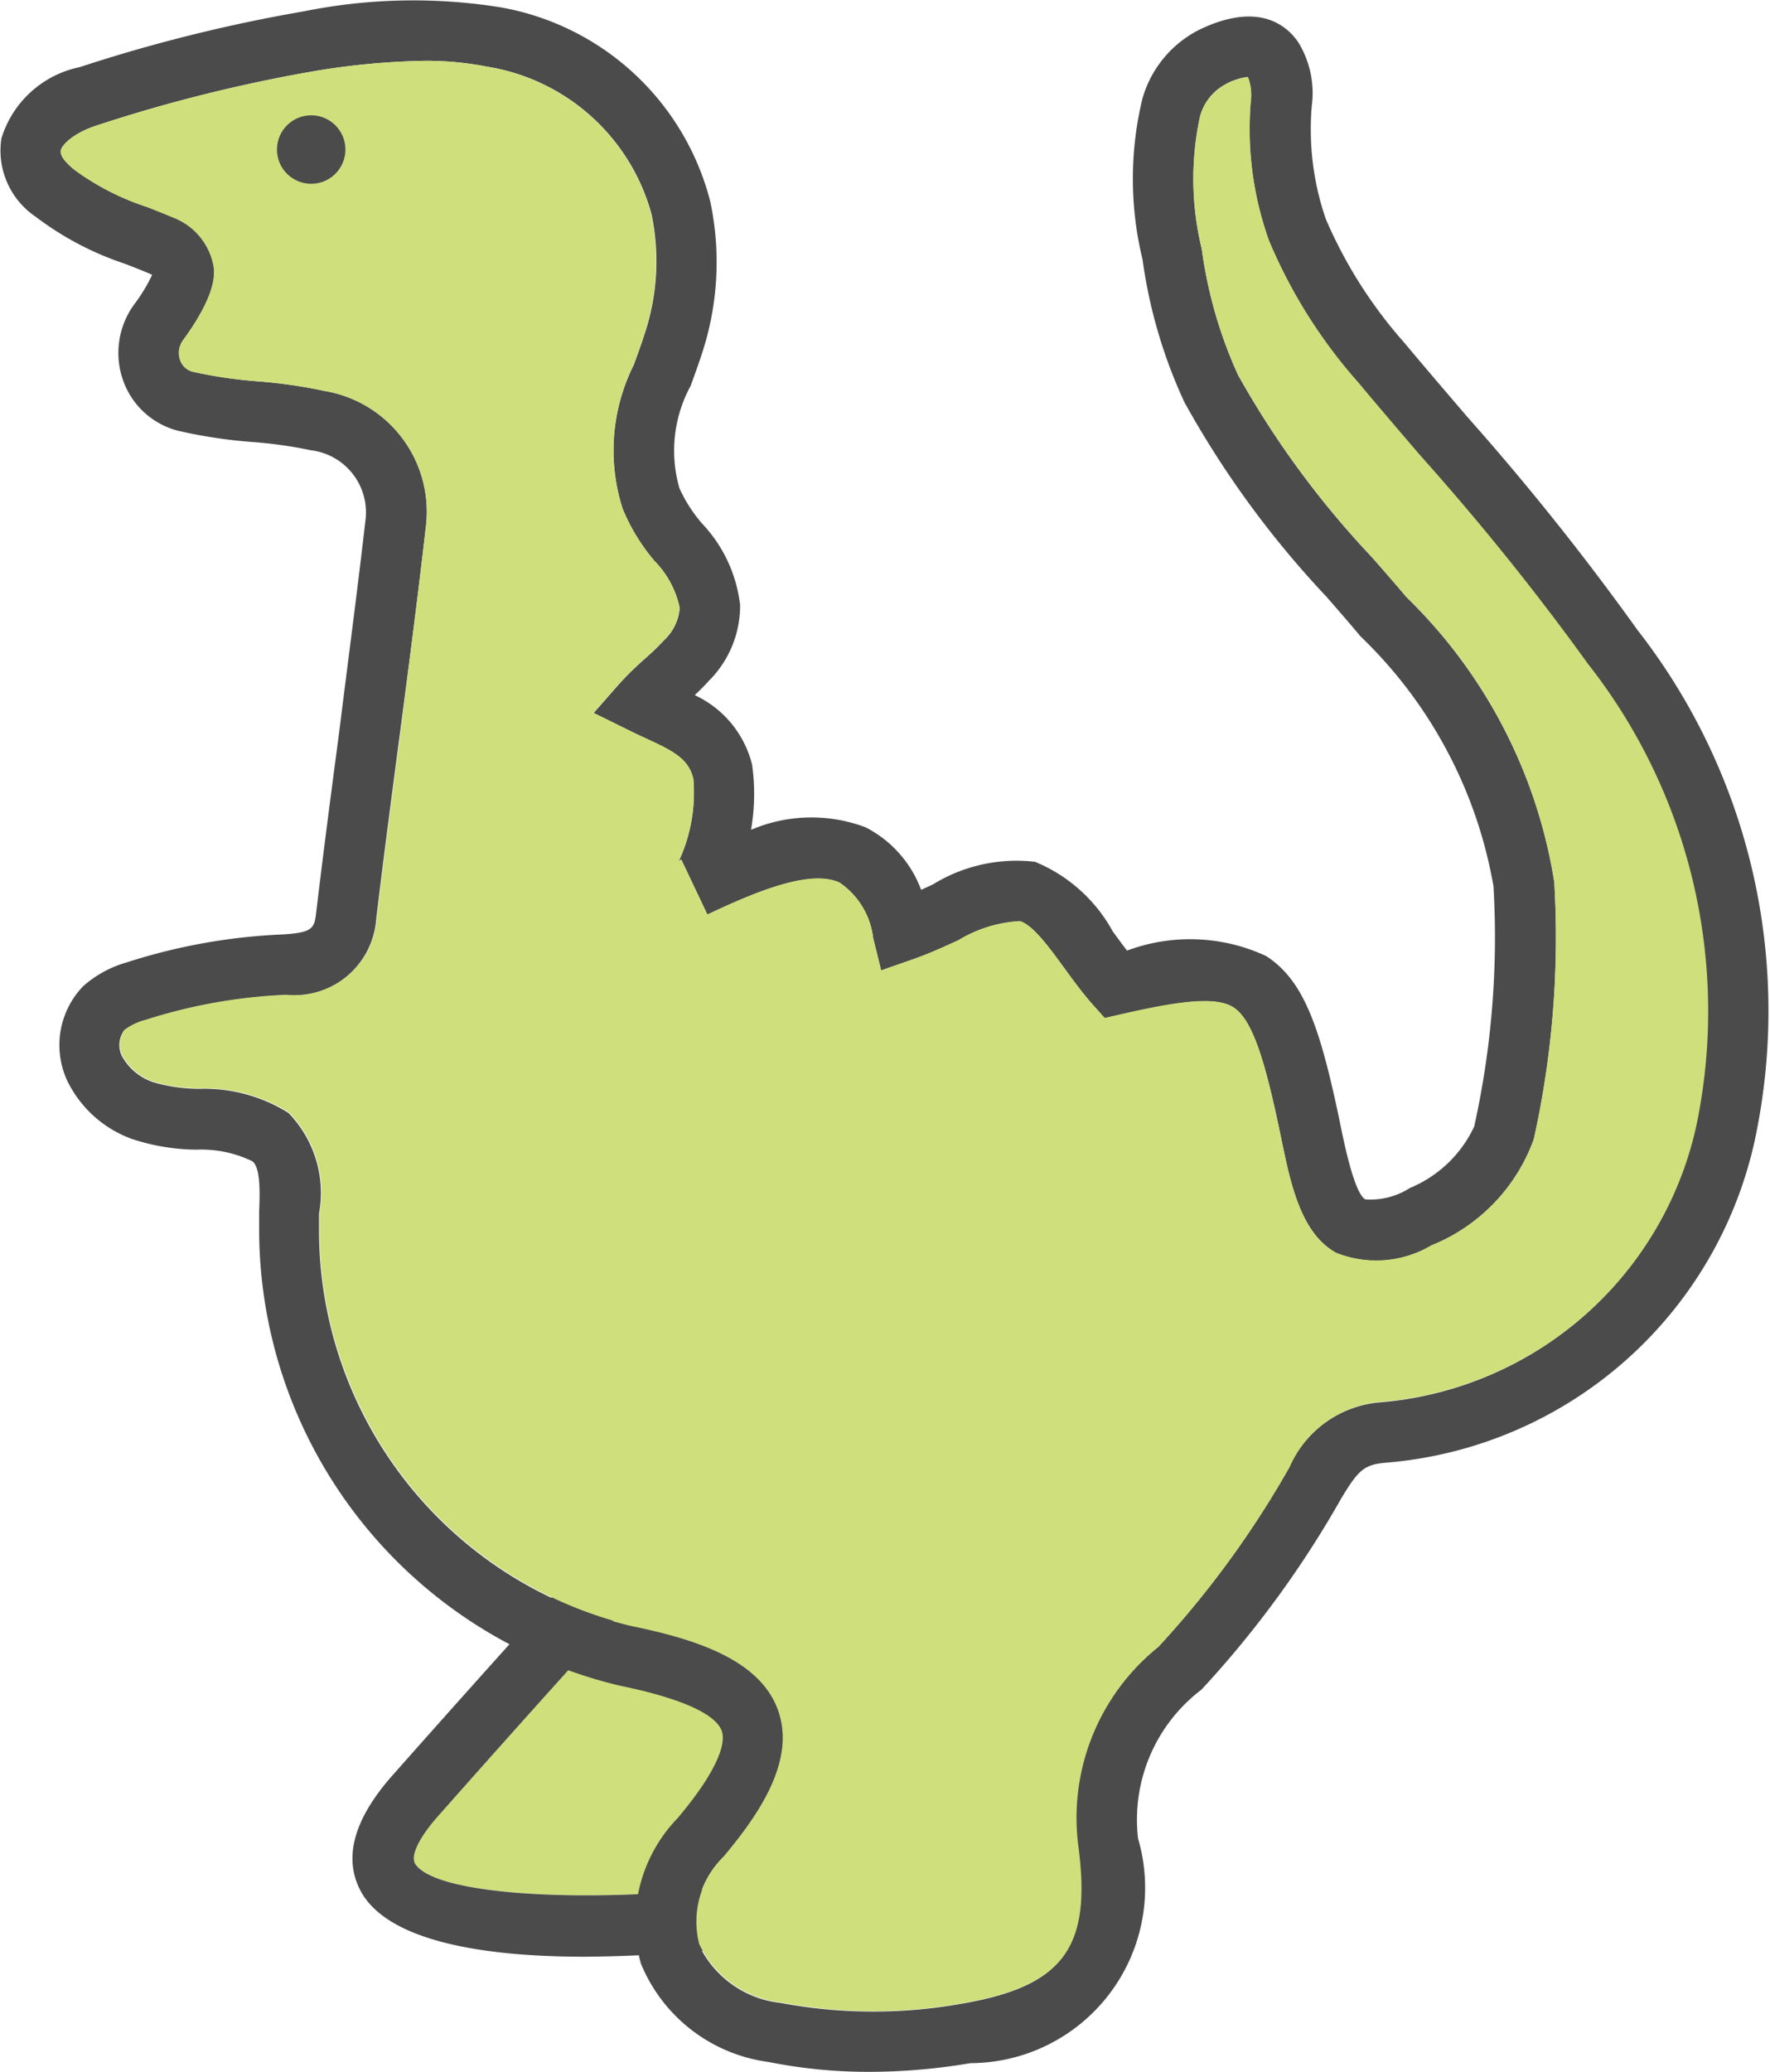 <svg xmlns="http://www.w3.org/2000/svg" width="20.374" height="23.848" viewBox="0 0 20.374 23.848"><defs><style>.cls-1{fill:#cfdf7c;}.cls-2{fill:#4b4b4b;}</style></defs><g id="レイヤー_2" data-name="レイヤー 2"><g id="レイヤー_2-2" data-name="レイヤー 2"><path class="cls-1" d="M7.524,18.138C7.191,18.5,6.383,19.382,5.04,20.9c-.256.289-.306.469-.271.535.207.392,2.032.461,3.61.284l1.512-2.369Z"/><path class="cls-2" d="M18.849,7.251a29.992,29.992,0,0,0-1.965-2.46c-.24-.281-.481-.561-.717-.844a5.292,5.292,0,0,1-.905-1.424A3.159,3.159,0,0,1,15.1,1.215a1.116,1.116,0,0,0-.155-.727c-.135-.2-.464-.474-1.144-.144a1.282,1.282,0,0,0-.65.788,3.918,3.918,0,0,0,0,1.852,5.755,5.755,0,0,0,.483,1.646,11.069,11.069,0,0,0,1.635,2.238c.131.151.262.3.391.455A5.222,5.222,0,0,1,17.191,10.2a10.057,10.057,0,0,1-.222,2.765,1.414,1.414,0,0,1-.74.707.841.841,0,0,1-.514.131c-.124-.072-.238-.626-.281-.834l-.027-.131c-.217-1.021-.4-1.557-.834-1.836a2.077,2.077,0,0,0-1.6-.062c-.056-.072-.111-.148-.165-.222a1.8,1.8,0,0,0-.895-.8,1.837,1.837,0,0,0-1.174.26l-.136.063a1.326,1.326,0,0,0-.64-.72,1.768,1.768,0,0,0-1.318.029A2.41,2.41,0,0,0,8.657,8.8a1.2,1.2,0,0,0-.66-.8c.056-.053.111-.107.163-.165a1.22,1.22,0,0,0,.359-.874,1.636,1.636,0,0,0-.435-.933,1.658,1.658,0,0,1-.263-.409,1.558,1.558,0,0,1,.128-1.177c.042-.116.086-.235.126-.358a3.36,3.36,0,0,0,.1-1.768A3.033,3.033,0,0,0,5.748.082,6.366,6.366,0,0,0,3.5.13,18.2,18.2,0,0,0,.916.773a1.194,1.194,0,0,0-.9.821.919.919,0,0,0,.394.9,3.543,3.543,0,0,0,1.029.542c.095.037.19.074.283.113a.154.154,0,0,1,.029.015,1.942,1.942,0,0,1-.206.339.947.947,0,0,0-.127.878.911.911,0,0,0,.63.576,5.7,5.7,0,0,0,.86.13,5.151,5.151,0,0,1,.672.095A.72.72,0,0,1,4.205,6c-.092.807-.2,1.613-.3,2.419-.091.69-.182,1.38-.264,2.071-.022.187-.029.243-.386.264a6.754,6.754,0,0,0-1.8.323,1.275,1.275,0,0,0-.5.275.976.976,0,0,0-.177,1.094,1.334,1.334,0,0,0,.741.662,2.438,2.438,0,0,0,.737.123,1.353,1.353,0,0,1,.648.133c.1.074.086.39.079.579,0,.066,0,.128,0,.186a5.4,5.4,0,0,0,4.14,5.268c.893.183,1.137.386,1.185.524.037.1.02.375-.505,1A1.732,1.732,0,0,0,7.378,22.6a1.85,1.85,0,0,0,1.466,1.13,5.854,5.854,0,0,0,1.172.114,7.015,7.015,0,0,0,1.154-.1A2.018,2.018,0,0,0,13.1,21.159a1.877,1.877,0,0,1,.729-1.713,11.723,11.723,0,0,0,1.609-2.2c.193-.319.258-.39.509-.412a4.74,4.74,0,0,0,4.285-3.876A7.124,7.124,0,0,0,18.849,7.251Zm.7,5.564a4.06,4.06,0,0,1-3.665,3.324,1.254,1.254,0,0,0-1.044.747,11.1,11.1,0,0,1-1.508,2.068,2.527,2.527,0,0,0-.925,2.3c.155,1.17-.173,1.609-1.351,1.808a5.755,5.755,0,0,1-2.068-.011,1.182,1.182,0,0,1-.946-.674,1.046,1.046,0,0,1,.285-1.007c.4-.476.834-1.1.631-1.68-.208-.6-.979-.831-1.706-.98a4.688,4.688,0,0,1-3.58-4.584c0-.049,0-.1,0-.159a1.32,1.32,0,0,0-.352-1.159,1.82,1.82,0,0,0-1.031-.277,1.929,1.929,0,0,1-.524-.076.647.647,0,0,1-.361-.3.287.287,0,0,1,.027-.3.686.686,0,0,1,.238-.113,6.14,6.14,0,0,1,1.621-.289.95.95,0,0,0,1.041-.879c.082-.688.173-1.375.263-2.063.107-.81.213-1.619.306-2.431A1.409,1.409,0,0,0,3.74,4.5a5.833,5.833,0,0,0-.764-.111,5.241,5.241,0,0,1-.757-.111.206.206,0,0,1-.144-.134.247.247,0,0,1,.034-.229c.408-.559.362-.792.348-.869A.74.74,0,0,0,1.993,2.5c-.1-.043-.2-.082-.3-.121a2.961,2.961,0,0,1-.835-.428C.752,1.868.691,1.78.7,1.73s.139-.2.424-.289A17.632,17.632,0,0,1,3.6.822,8.437,8.437,0,0,1,4.885.7a3.6,3.6,0,0,1,.72.067A2.344,2.344,0,0,1,7.5,2.467a2.655,2.655,0,0,1-.088,1.4c-.036.114-.077.223-.116.331a2.2,2.2,0,0,0-.128,1.66,2.257,2.257,0,0,0,.367.6,1.084,1.084,0,0,1,.289.539.566.566,0,0,1-.179.37,3.07,3.07,0,0,1-.225.217,3.626,3.626,0,0,0-.287.281l-.3.341.406.2c.066.033.133.064.2.095.319.147.487.234.542.463a1.868,1.868,0,0,1-.17.952.1.1,0,0,1,.032-.021l.3.632c.566-.27,1.189-.524,1.523-.367a.9.9,0,0,1,.385.637l.092.373.363-.127c.185-.064.359-.144.527-.221a1.521,1.521,0,0,1,.706-.219c.146.038.337.3.505.53.105.144.213.293.335.431l.138.154.2-.046c.639-.145,1.075-.209,1.281-.077.222.142.366.638.526,1.392l.026.125c.105.51.224,1.087.633,1.309a1.244,1.244,0,0,0,1.093-.086,2.077,2.077,0,0,0,1.18-1.224,10.727,10.727,0,0,0,.235-2.961,5.849,5.849,0,0,0-1.7-3.276c-.13-.155-.263-.308-.4-.462a10.547,10.547,0,0,1-1.538-2.092,5.127,5.127,0,0,1-.419-1.452,3.408,3.408,0,0,1-.023-1.515A.59.59,0,0,1,14.1.974a.693.693,0,0,1,.263-.088.576.576,0,0,1,.033.284,3.812,3.812,0,0,0,.21,1.6A5.9,5.9,0,0,0,15.63,4.4c.238.285.48.568.723.851a29.159,29.159,0,0,1,1.919,2.4A6.466,6.466,0,0,1,19.546,12.815Z"/><path class="cls-2" d="M7.373,17.274l-.18.192c-.008.009-.851.906-2.677,2.968-.443.5-.566.947-.366,1.326.319.6,1.48.759,2.574.759a15.968,15.968,0,0,0,1.9-.126l.163-.02,2.1-3.3Zm-2.6,4.16c-.035-.066.015-.246.271-.535,1.343-1.517,2.151-2.4,2.484-2.761l2.367,1.211L8.379,21.718C6.8,21.9,4.976,21.826,4.769,21.434Z"/><path class="cls-1" d="M16.353,5.247c-.243-.283-.485-.566-.723-.851A5.9,5.9,0,0,1,14.608,2.77a3.812,3.812,0,0,1-.21-1.6.576.576,0,0,0-.033-.284A.693.693,0,0,0,14.1.974a.59.59,0,0,0-.29.376,3.408,3.408,0,0,0,.023,1.515,5.127,5.127,0,0,0,.419,1.452,10.547,10.547,0,0,0,1.538,2.092c.133.154.266.307.4.462a5.849,5.849,0,0,1,1.7,3.276,10.727,10.727,0,0,1-.235,2.961,2.077,2.077,0,0,1-1.18,1.224,1.244,1.244,0,0,1-1.093.086c-.409-.222-.528-.8-.633-1.309l-.026-.125c-.16-.754-.3-1.25-.526-1.392-.206-.132-.642-.068-1.281.077l-.2.046-.138-.154c-.122-.138-.23-.287-.335-.431-.168-.231-.359-.492-.505-.53a1.521,1.521,0,0,0-.706.219c-.168.077-.342.157-.527.221l-.363.127-.092-.373a.9.9,0,0,0-.385-.637c-.334-.157-.957.1-1.523.367l-.3-.632a.1.1,0,0,0-.032.021,1.868,1.868,0,0,0,.17-.952c-.055-.229-.223-.316-.542-.463-.067-.031-.134-.062-.2-.095l-.406-.2.3-.341a3.626,3.626,0,0,1,.287-.281,3.07,3.07,0,0,0,.225-.217.566.566,0,0,0,.179-.37,1.084,1.084,0,0,0-.289-.539,2.257,2.257,0,0,1-.367-.6A2.2,2.2,0,0,1,7.292,4.2c.039-.108.08-.217.116-.331a2.655,2.655,0,0,0,.088-1.4A2.344,2.344,0,0,0,5.605.767,3.6,3.6,0,0,0,4.885.7,8.437,8.437,0,0,0,3.6.822a17.632,17.632,0,0,0-2.479.619C.84,1.53.714,1.666.7,1.73s.051.138.155.225a2.961,2.961,0,0,0,.835.428c.1.039.2.078.3.121a.74.74,0,0,1,.464.542c.014.077.06.31-.348.869a.247.247,0,0,0-.034.229.206.206,0,0,0,.144.134,5.241,5.241,0,0,0,.757.111A5.833,5.833,0,0,1,3.74,4.5,1.409,1.409,0,0,1,4.9,6.075C4.808,6.887,4.7,7.7,4.6,8.506c-.09.688-.181,1.375-.263,2.063a.95.95,0,0,1-1.041.879,6.14,6.14,0,0,0-1.621.289.686.686,0,0,0-.238.113.287.287,0,0,0-.027.3.647.647,0,0,0,.361.3,1.929,1.929,0,0,0,.524.076,1.82,1.82,0,0,1,1.031.277,1.32,1.32,0,0,1,.352,1.159c0,.056,0,.11,0,.159a4.688,4.688,0,0,0,3.58,4.584c.727.149,1.5.382,1.706.98.2.583-.23,1.2-.631,1.68a1.046,1.046,0,0,0-.285,1.007,1.182,1.182,0,0,0,.946.674,5.755,5.755,0,0,0,2.068.011c1.178-.2,1.506-.638,1.351-1.808a2.527,2.527,0,0,1,.925-2.3,11.1,11.1,0,0,0,1.508-2.068,1.254,1.254,0,0,1,1.044-.747,4.06,4.06,0,0,0,3.665-3.324,6.466,6.466,0,0,0-1.274-5.167A29.159,29.159,0,0,0,16.353,5.247Z"/><circle class="cls-2" cx="3.582" cy="1.721" r="0.394"/></g></g></svg>